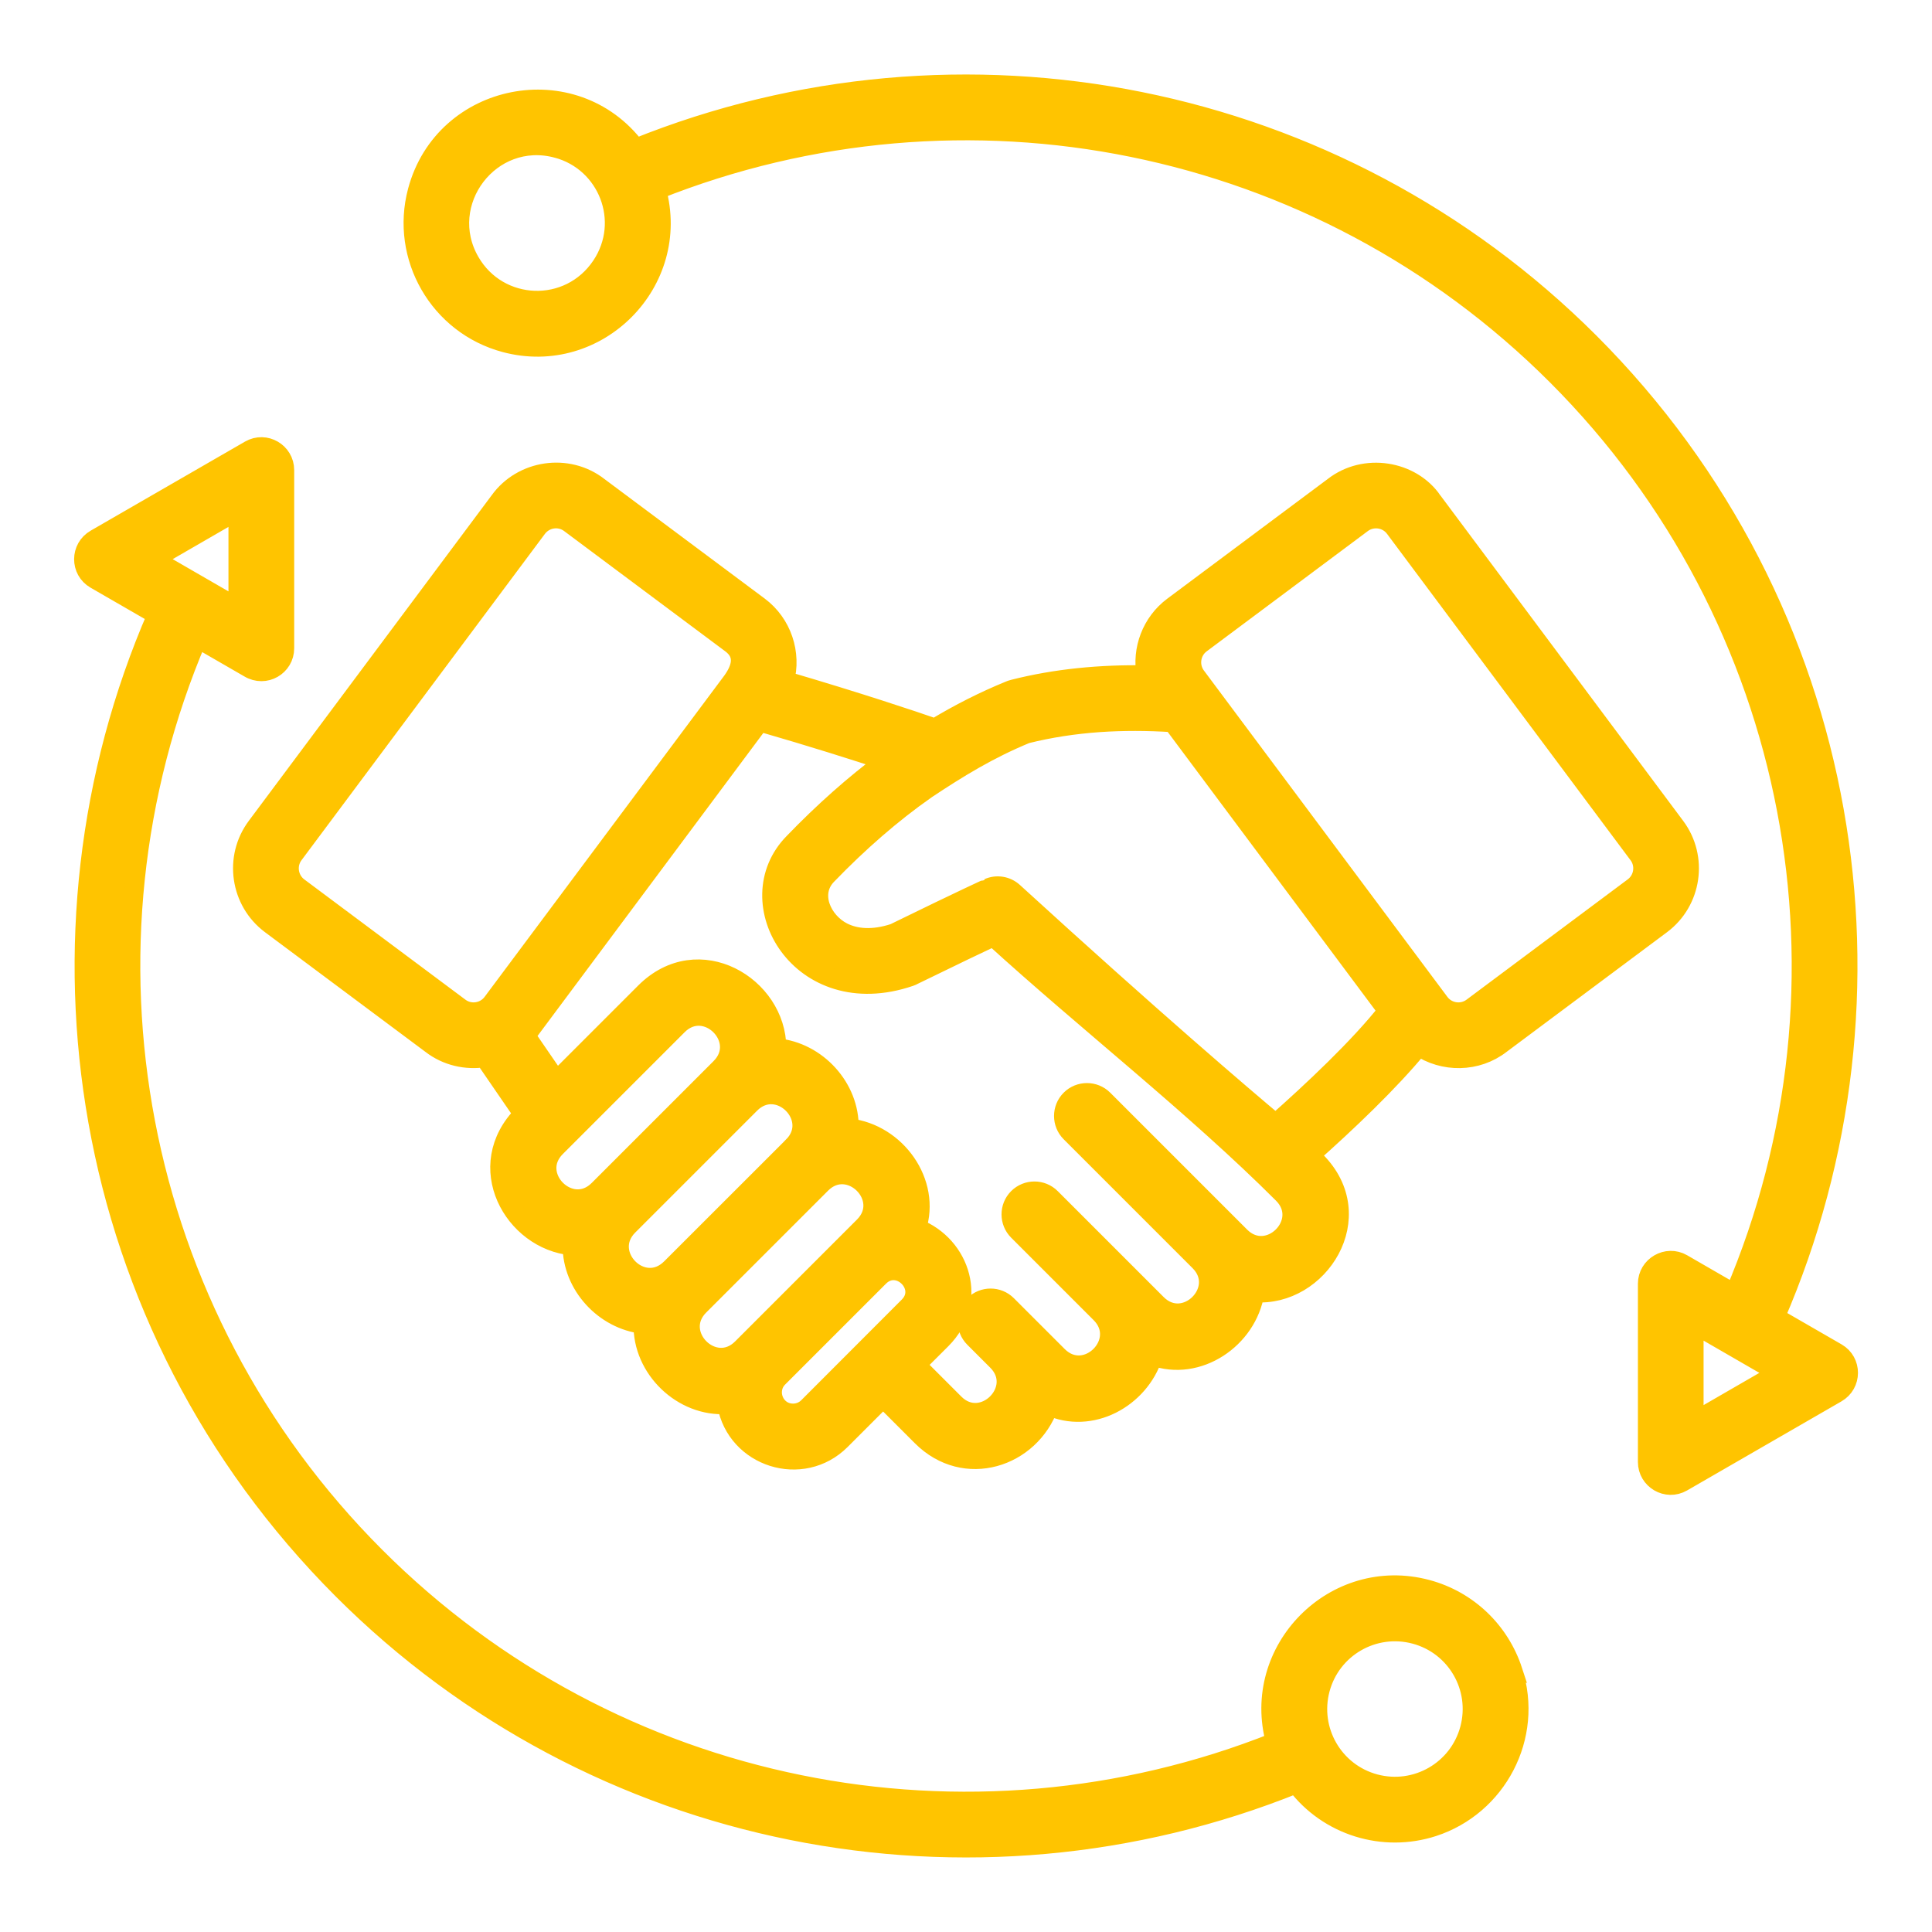 <?xml version="1.0" encoding="UTF-8"?> <svg xmlns="http://www.w3.org/2000/svg" viewBox="0 0 100 100" fill-rule="evenodd"><path d="m74.148 25.934 12.574 16.855c1.191 1.598 0.855 3.871-0.734 5.059l-8.305 6.195c-1.238 0.965-2.977 0.977-4.242 0.109-1.523 1.855-3.769 3.984-5.637 5.641l0.305 0.305c2.875 2.875 0.137 7.07-3.164 6.805-0.379 2.391-2.938 4.137-5.262 3.281-0.711 2.203-3.219 3.578-5.391 2.578-0.961 2.691-4.352 3.82-6.586 1.586l-1.996-1.996-2.191 2.191c-1.988 1.988-5.406 0.91-5.898-1.852-2.293 0.16-4.383-1.852-4.328-4.152-2.023-0.227-3.676-2.027-3.672-4.059-3.051-0.277-5.211-4.129-2.531-6.809l-2.012-2.93c-0.941 0.145-1.953-0.07-2.762-0.699l-8.305-6.195c-1.59-1.188-1.926-3.461-0.734-5.059l12.574-16.855c1.172-1.633 3.539-1.98 5.125-0.746l8.305 6.195c1.203 0.898 1.703 2.438 1.324 3.844 3.859 1.133 6.66 2.074 7.785 2.465 1.262-0.762 2.543-1.41 3.852-1.945 0.066-0.027 0.133-0.055 0.203-0.07 2.207-0.562 4.531-0.781 6.883-0.738-0.242-1.324 0.273-2.719 1.391-3.551l8.305-6.195c1.609-1.258 4.027-0.855 5.125 0.742zm-27.117 41.684c1.008-1.008-0.52-2.535-1.527-1.527l-5.219 5.219c-0.664 0.664-0.215 1.84 0.766 1.84 0.277 0 0.555-0.105 0.766-0.312zm0.379 3.027 1.996 1.996c1.453 1.453 3.66-0.746 2.203-2.203l-1.188-1.188c-0.469-0.469-0.469-1.234 0-1.703s1.234-0.469 1.703 0l2.633 2.633c1.457 1.457 3.66-0.746 2.203-2.203l-4.269-4.269c-0.469-0.469-0.469-1.234 0-1.703s1.234-0.469 1.703 0l5.484 5.484c1.457 1.457 3.66-0.746 2.203-2.203l-6.672-6.672c-0.469-0.469-0.469-1.234 0-1.703s1.234-0.469 1.703 0l7.086 7.086c1.457 1.457 3.66-0.746 2.203-2.203-4.543-4.543-10.164-8.918-14.984-13.312-0.699 0.328-1.977 0.938-4.106 1.977-0.066 0.039-0.141 0.07-0.219 0.098-5.66 1.926-9.023-3.887-6.012-6.941 1.555-1.613 3.148-3.023 4.781-4.238-1.535-0.508-3.789-1.223-6.543-2.019l-11.879 15.941-0.242 0.293 1.613 2.348 4.574-4.574c2.773-2.773 6.816-0.32 6.816 2.875 2.082 0.191 3.793 2.062 3.746 4.148 2.441 0.273 4.273 2.82 3.492 5.18 2.309 0.898 3.227 3.824 1.293 5.758zm-2.699-7.168c1.457-1.457-0.746-3.66-2.203-2.203l-6.309 6.309c-1.457 1.457 0.746 3.66 2.203 2.203 2.102-2.102 4.203-4.207 6.309-6.309zm-3.672-4.141c1.457-1.457-0.746-3.66-2.203-2.203l-6.309 6.309c-1.453 1.453 0.727 3.672 2.203 2.199 2.102-2.098 4.207-4.199 6.309-6.305zm-3.75-4.062c1.457-1.457-0.746-3.66-2.203-2.203l-6.309 6.309c-1.457 1.457 0.746 3.656 2.199 2.207l6.312-6.312zm-8.453-47.598c-3.461-0.926-6.277 2.809-4.508 5.871 1.477 2.559 5.129 2.715 6.801 0.211 1.539-2.309 0.324-5.383-2.293-6.082zm5.141 2.16c15.922-6.344 34.262-2.738 46.594 9.594 12.594 12.594 16.066 31.438 9.207 47.535l-2.699-1.559c-0.793-0.461-1.801 0.121-1.801 1.039v9.227c0 0.914 0.992 1.504 1.797 1.039l7.981-4.606c0.816-0.465 0.812-1.625 0.016-2.086l-3.195-1.844c3.598-8.293 4.617-17.438 3.059-26.207-1.578-8.883-5.801-17.383-12.656-24.242-13.066-13.059-32.531-16.848-49.375-10.055-3.203-4.242-9.922-2.922-11.297 2.215-0.914 3.414 1.117 6.938 4.535 7.852 4.777 1.277 9.156-3.144 7.836-7.902zm44.328 76.652c-0.672-2.059-2.32-3.652-4.441-4.223-4.781-1.281-9.156 3.144-7.84 7.898-15.922 6.344-34.262 2.742-46.594-9.594-12.594-12.594-16.066-31.438-9.207-47.535l2.672 1.543c0.836 0.5 1.832-0.105 1.832-1.02v-9.227c0-0.914-0.992-1.504-1.797-1.039l-7.981 4.606c-0.816 0.465-0.812 1.625-0.016 2.086l3.195 1.844c-3.602 8.293-4.617 17.434-3.059 26.203 1.578 8.883 5.801 17.383 12.656 24.242 13.059 13.059 32.523 16.848 49.363 10.055 1.66 2.199 4.523 3.062 7.086 2.231 3.309-1.074 5.234-4.668 4.129-8.07zm-2.234 3.008c-0.574 2.141-2.769 3.402-4.906 2.832-2.141-0.574-3.402-2.769-2.832-4.906 0.574-2.141 2.769-3.402 4.906-2.832 2.137 0.57 3.406 2.762 2.832 4.906zm-63.746-63.09-4.387 2.535c1.465 0.848 2.926 1.691 4.387 2.535zm75.352 47.188 4.387-2.535-4.387-2.535zm-49.789-38.324c0.469-0.648 0.719-1.387-0.047-1.957l-8.344-6.227c-0.527-0.395-1.281-0.293-1.691 0.246l-12.602 16.895c-0.395 0.527-0.289 1.289 0.246 1.691l8.344 6.227c0.527 0.395 1.289 0.289 1.688-0.246zm10.004 5.617c-1.738 1.227-3.43 2.695-5.074 4.398-0.945 0.961-0.273 2.414 0.805 2.961 0.656 0.332 1.555 0.418 2.656 0.055 3.746-1.832 4.871-2.336 4.875-2.336 0.434-0.195 0.945-0.113 1.297 0.207 7.266 6.637 11.848 10.539 13.574 11.988 1.863-1.645 4.352-3.981 5.805-5.84l-11.129-14.922c-1.324-0.086-2.59-0.086-3.797-0.004-1.324 0.094-2.586 0.289-3.789 0.59-1.941 0.801-3.496 1.754-5.223 2.902zm36.906 3.34-12.605-16.895c-0.398-0.535-1.16-0.641-1.691-0.246l-8.344 6.227c-0.535 0.398-0.641 1.16-0.246 1.691l12.605 16.895c0.398 0.535 1.16 0.641 1.688 0.246l8.344-6.227c0.539-0.402 0.645-1.164 0.25-1.691z" fill-rule="evenodd" fill="#ffc400" stroke-width="1" stroke="#ffc400"></path></svg> 